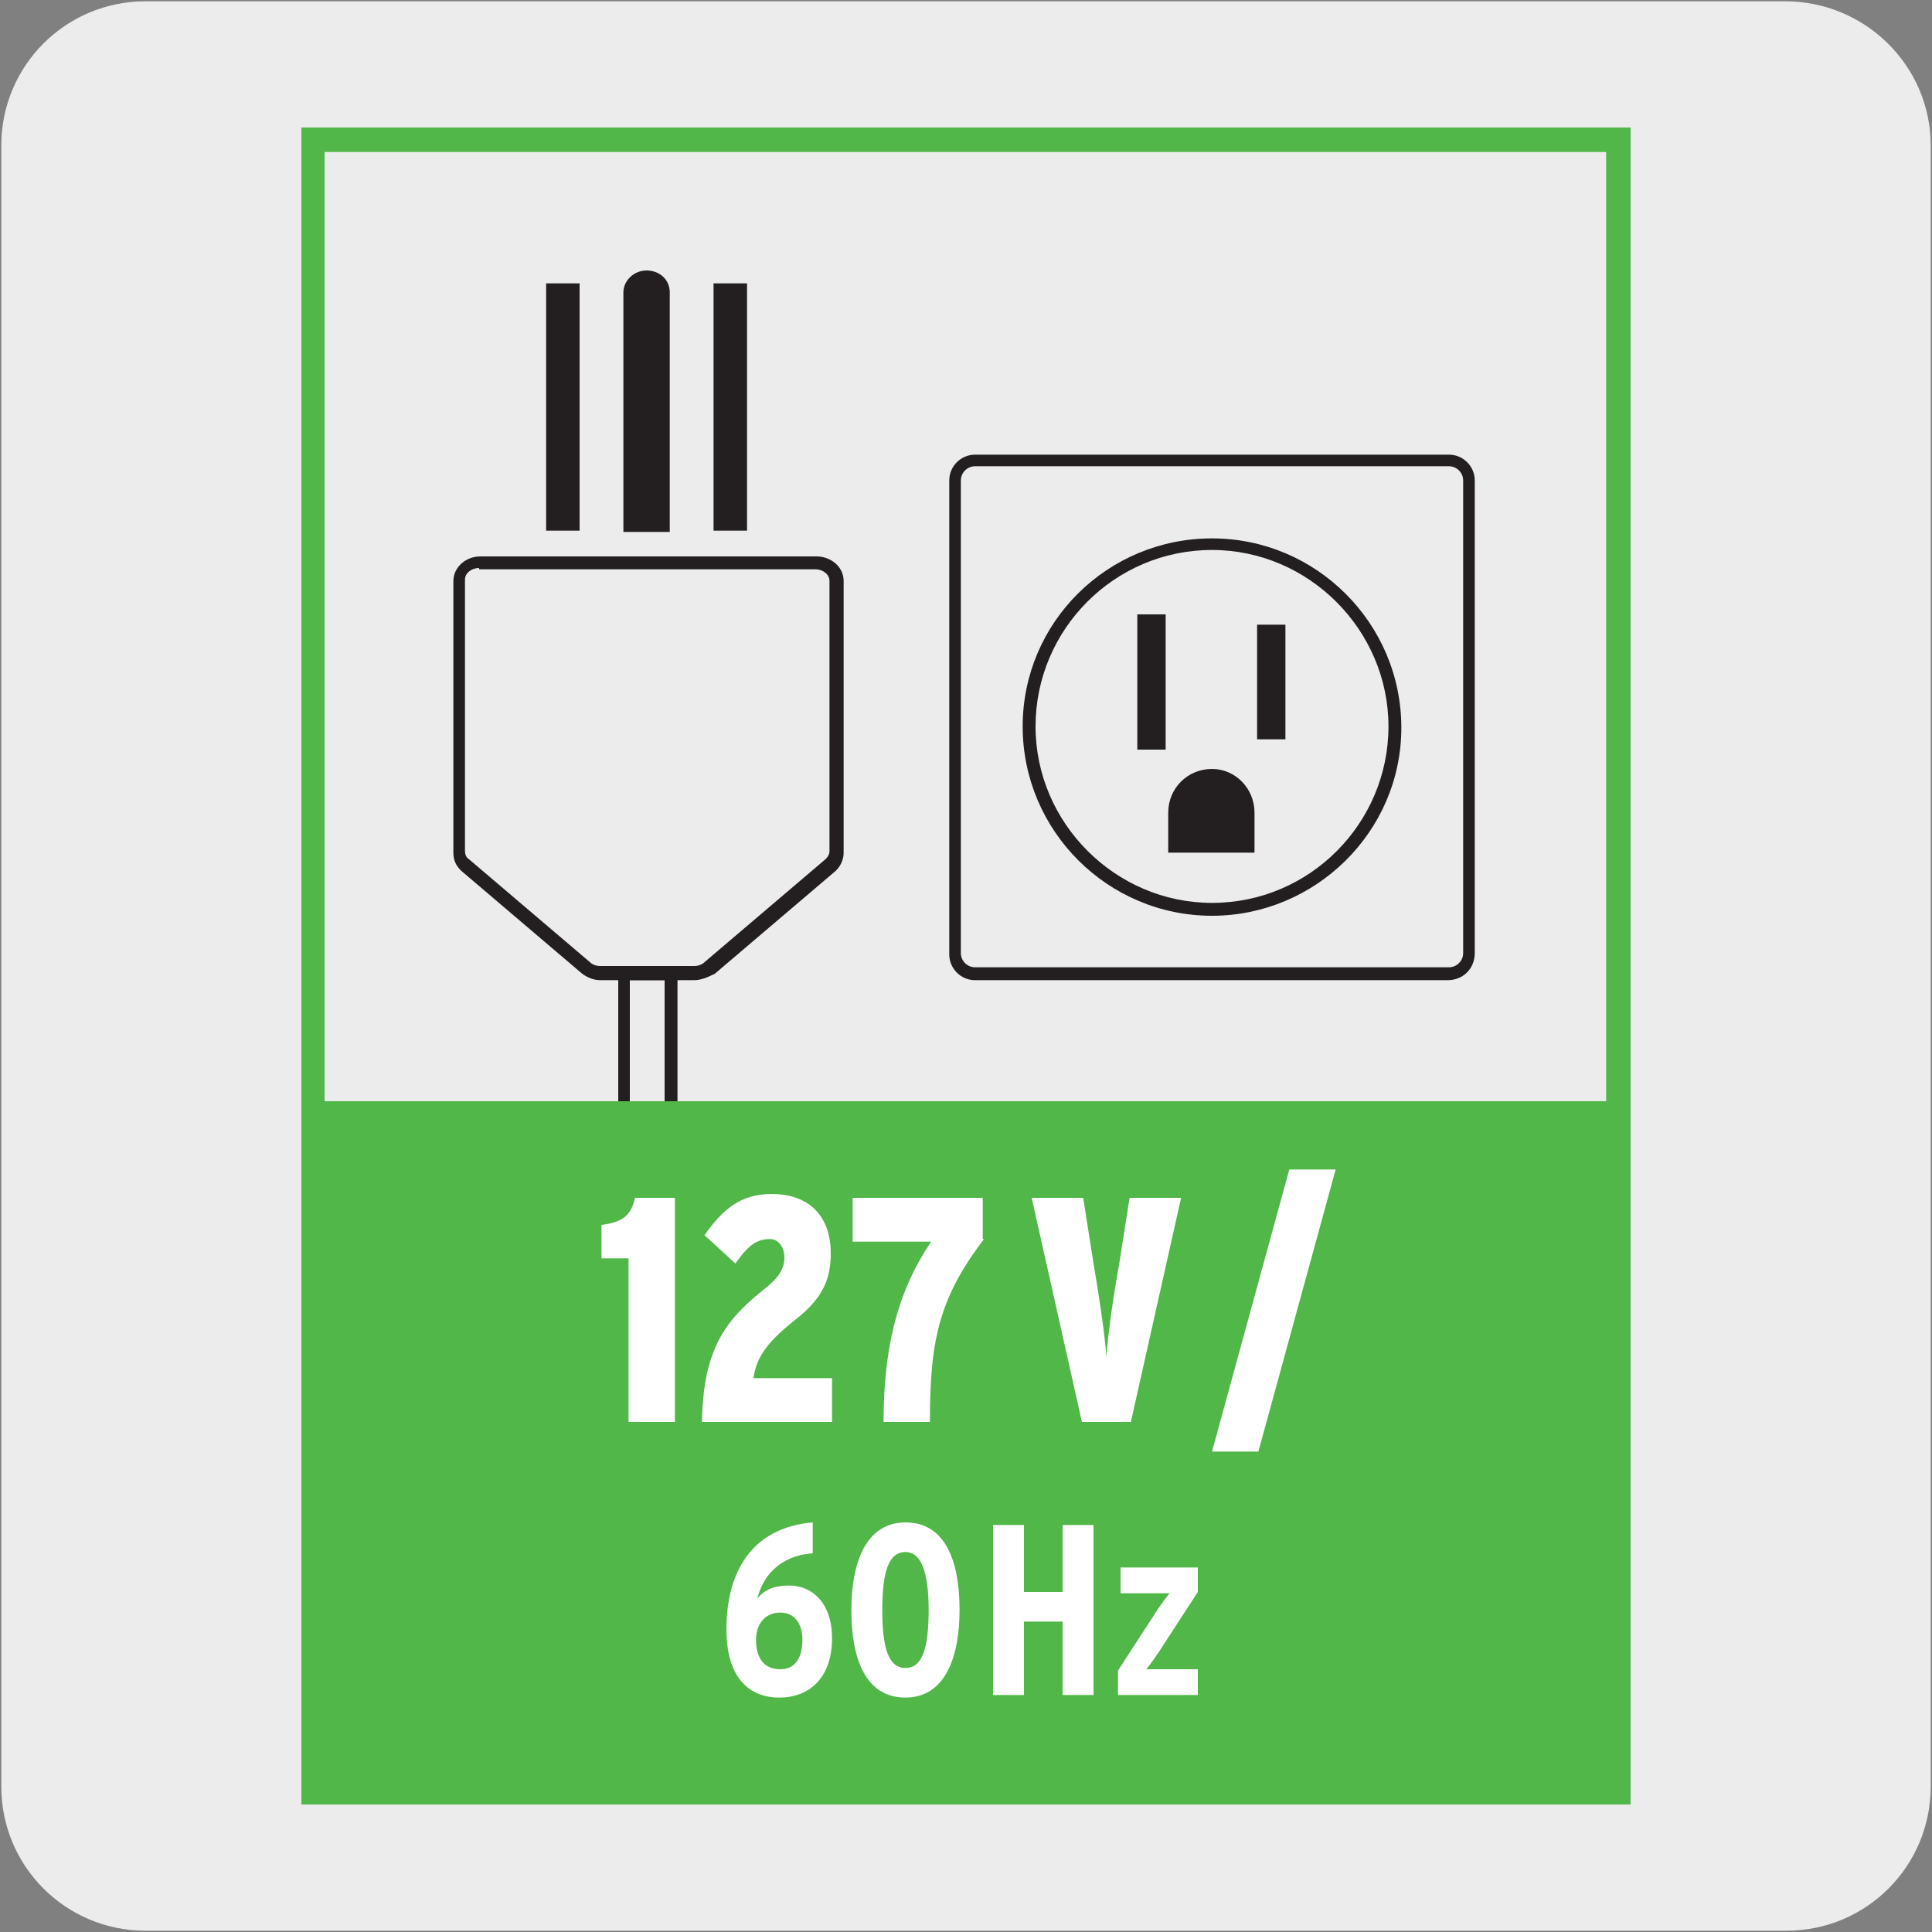 <?xml version="1.0" encoding="utf-8"?>
<!-- Generator: Adobe Illustrator 27.7.0, SVG Export Plug-In . SVG Version: 6.00 Build 0)  -->
<svg version="1.1" xmlns="http://www.w3.org/2000/svg" xmlns:xlink="http://www.w3.org/1999/xlink" x="0px" y="0px"
	 viewBox="0 0 150 150" style="enable-background:new 0 0 150 150;" xml:space="preserve">
<rect x="0" y="0" width="150" height="150" fill="#808080" stroke="none"/>
<style type="text/css">
	.st0{fill:#EDECEC;}
	.st1{fill:#231F20;}
	.st2{fill:#50B748;}
	.st3{fill:#FFFFFF;}
</style>
<g id="FONDO">
	<g id="Capa_1_00000181067843920246007620000003597208355204651150_">
		<g id="Capa_2_00000105402059179949365710000005267367524765322683_">
			<path class="st0" d="M11.3,0.1h127.3c6.2,0,11.3,5,11.3,11.2v127.4c0,6.2-5,11.2-11.2,11.2l0,0H11.3c-6.2,0-11.2-5-11.2-11.2l0,0
				l0,0V11.3C0.1,5.1,5.1,0.1,11.3,0.1L11.3,0.1z"/>
		</g>
	</g>
</g>
<g id="IMAGEN">
</g>
<g id="GUÍAS">
	<g>
	</g>
	<g>
		<g>
			<path class="st1" d="M112.4,76.1H75.7c-1.1,0-2-0.9-2-2V37.3c0-1.1,0.9-2,2-2h36.8c1.1,0,2,0.9,2,2V74
				C114.5,75.2,113.6,76.1,112.4,76.1z M75.7,36.2c-0.6,0-1.1,0.5-1.1,1.1V74c0,0.6,0.5,1.1,1.1,1.1h36.8c0.6,0,1.1-0.5,1.1-1.1
				V37.3c0-0.6-0.5-1.1-1.1-1.1H75.7z"/>
			<path class="st1" d="M94.1,71.1c-8.1,0-14.7-6.6-14.7-14.7S86,41.8,94.1,41.8c8.1,0,14.7,6.6,14.7,14.7S102.1,71.1,94.1,71.1z
				 M94.1,42.7c-7.6,0-13.7,6.2-13.7,13.7s6.2,13.7,13.7,13.7c7.6,0,13.7-6.2,13.7-13.7S101.6,42.7,94.1,42.7z"/>
			<path class="st1" d="M94.1,59.7c-1.9,0-3.4,1.5-3.4,3.4v3.1h6.7v-3.1C97.4,61.2,95.9,59.7,94.1,59.7"/>
			<rect x="88.3" y="47.7" class="st1" width="2.2" height="10.5"/>
			<rect x="97.6" y="48.5" class="st1" width="2.2" height="8.9"/>
			<path class="st1" d="M52,22.7c0-1-0.8-1.7-1.8-1.7c-1,0-1.8,0.8-1.8,1.7v18.6H52V22.7z"/>
			<path class="st1" d="M40.9,111.7v-0.9c5.9,0,10.7-4.8,10.7-10.7v-24h-2.7v24c0,4.4-3.6,8-8,8v-0.9c3.9,0,7.1-3.2,7.1-7.1V75.6
				c0-0.3,0.2-0.5,0.5-0.5h3.6c0.3,0,0.5,0.2,0.5,0.5V100C52.6,106.4,47.3,111.7,40.9,111.7z"/>
			<path class="st1" d="M53.9,76.1h-7.3c-0.5,0-1-0.2-1.4-0.5l-9.4-8c-0.4-0.4-0.6-0.8-0.6-1.4V45.1c0-1,0.9-1.9,2.1-1.9h26.1
				c1.1,0,2.1,0.8,2.1,1.9v21.1c0,0.5-0.2,1-0.6,1.4l-9.4,8C54.9,75.9,54.4,76.1,53.9,76.1z M37.2,44.1c-0.6,0-1.1,0.4-1.1,0.9v21.1
				c0,0.2,0.1,0.5,0.3,0.6l9.4,8c0.2,0.2,0.5,0.3,0.8,0.3h7.3c0.3,0,0.6-0.1,0.8-0.3l9.4-8c0.2-0.2,0.3-0.4,0.3-0.6V45.1
				c0-0.5-0.5-0.9-1.1-0.9H37.2z"/>
			<rect x="55.4" y="22" class="st1" width="2.6" height="19.2"/>
			<rect x="42.4" y="22" class="st1" width="2.6" height="19.2"/>
			<rect x="24.1" y="85.5" class="st2" width="101.8" height="53.7"/>
			<path class="st2" d="M126.6,140.1H23.4V9.9h103.2V140.1z M25.2,138.2h99.5V11.8H25.2V138.2z"/>
		</g>
		<g>
			<path class="st3" d="M52.5,110.4h-3.7V97.7h-2.1v-2.6c1.6-0.2,2.3-0.7,2.6-2.1h3.1V110.4z"/>
			<path class="st3" d="M64.5,110.4h-10c0.1-5.5,1.7-7.8,4.7-10.2c1.3-1,1.7-1.7,1.7-2.6c0-0.8-0.5-1.4-1.1-1.4
				c-0.9,0-1.6,0.3-2.7,1.9l-2.4-2.2c1.4-2,2.8-3.2,5.2-3.2c3,0,4.6,1.8,4.6,4.6c0,2-0.6,3.5-2.8,5.2c-2.4,1.9-3,3.1-3.2,4.5h6.1
				V110.4z"/>
			<path class="st3" d="M76.4,96.2c-3.6,4.7-4.2,8.1-4.2,14.2h-3.6c0-5.3,0.9-9.9,3.7-14h-6.1V93h10.1V96.2z"/>
		</g>
		<g>
			<path class="st3" d="M91.7,93l-3.9,17.4H84L80.1,93h4l0.8,5.1c0.4,2.3,0.9,5.6,1,7.3c0.1-1.8,0.6-5.1,1-7.3l0.8-5.1H91.7z"/>
		</g>
		<g>
			<path class="st3" d="M103.7,90.8l-6,21.9h-3.6l6-21.9H103.7z"/>
		</g>
		<g>
			<path class="st3" d="M64.6,127.2c0,3-1.7,4.6-4.1,4.6c-2.3,0-4.1-1.5-4.1-5.3c0-4.5,2-7.9,6.7-8.3v2.4c-2.7,0.2-3.9,1.9-4.3,3.5
				c0.6-0.7,1.3-1,2.5-1C63,123.1,64.6,124.4,64.6,127.2z M62.3,127.3c0-1.2-0.6-2.1-1.7-2.1c-1.3,0-1.9,1-1.9,2.1
				c0,1.3,0.5,2.3,1.9,2.3C61.8,129.6,62.3,128.6,62.3,127.3z"/>
			<path class="st3" d="M74.5,125c0,3.8-1.2,6.8-4.2,6.8c-3.1,0-4.2-3-4.2-6.8c0-3.8,1.2-6.8,4.2-6.8
				C73.4,118.2,74.5,121.2,74.5,125z M72.1,125c0-3-0.6-4.5-1.8-4.5c-1.3,0-1.8,1.5-1.8,4.5c0,3,0.5,4.5,1.8,4.5
				C71.6,129.5,72.1,128,72.1,125z"/>
		</g>
		<g>
			<path class="st3" d="M84.9,131.6h-2.4v-5.7h-3v5.7h-2.4v-13.2h2.4v5.2h3v-5.2h2.4V131.6z"/>
			<path class="st3" d="M93.1,131.6h-6.3v-1.9l2.6-4c0.5-0.8,1-1.5,1.4-2c-0.6,0-1.3,0-2.1,0h-1.7v-2h6v1.9l-2.6,4
				c-0.5,0.8-1,1.5-1.4,2c0.6,0,1.3,0,2.1,0h1.9V131.6z"/>
		</g>
	</g>
</g>
</svg>

